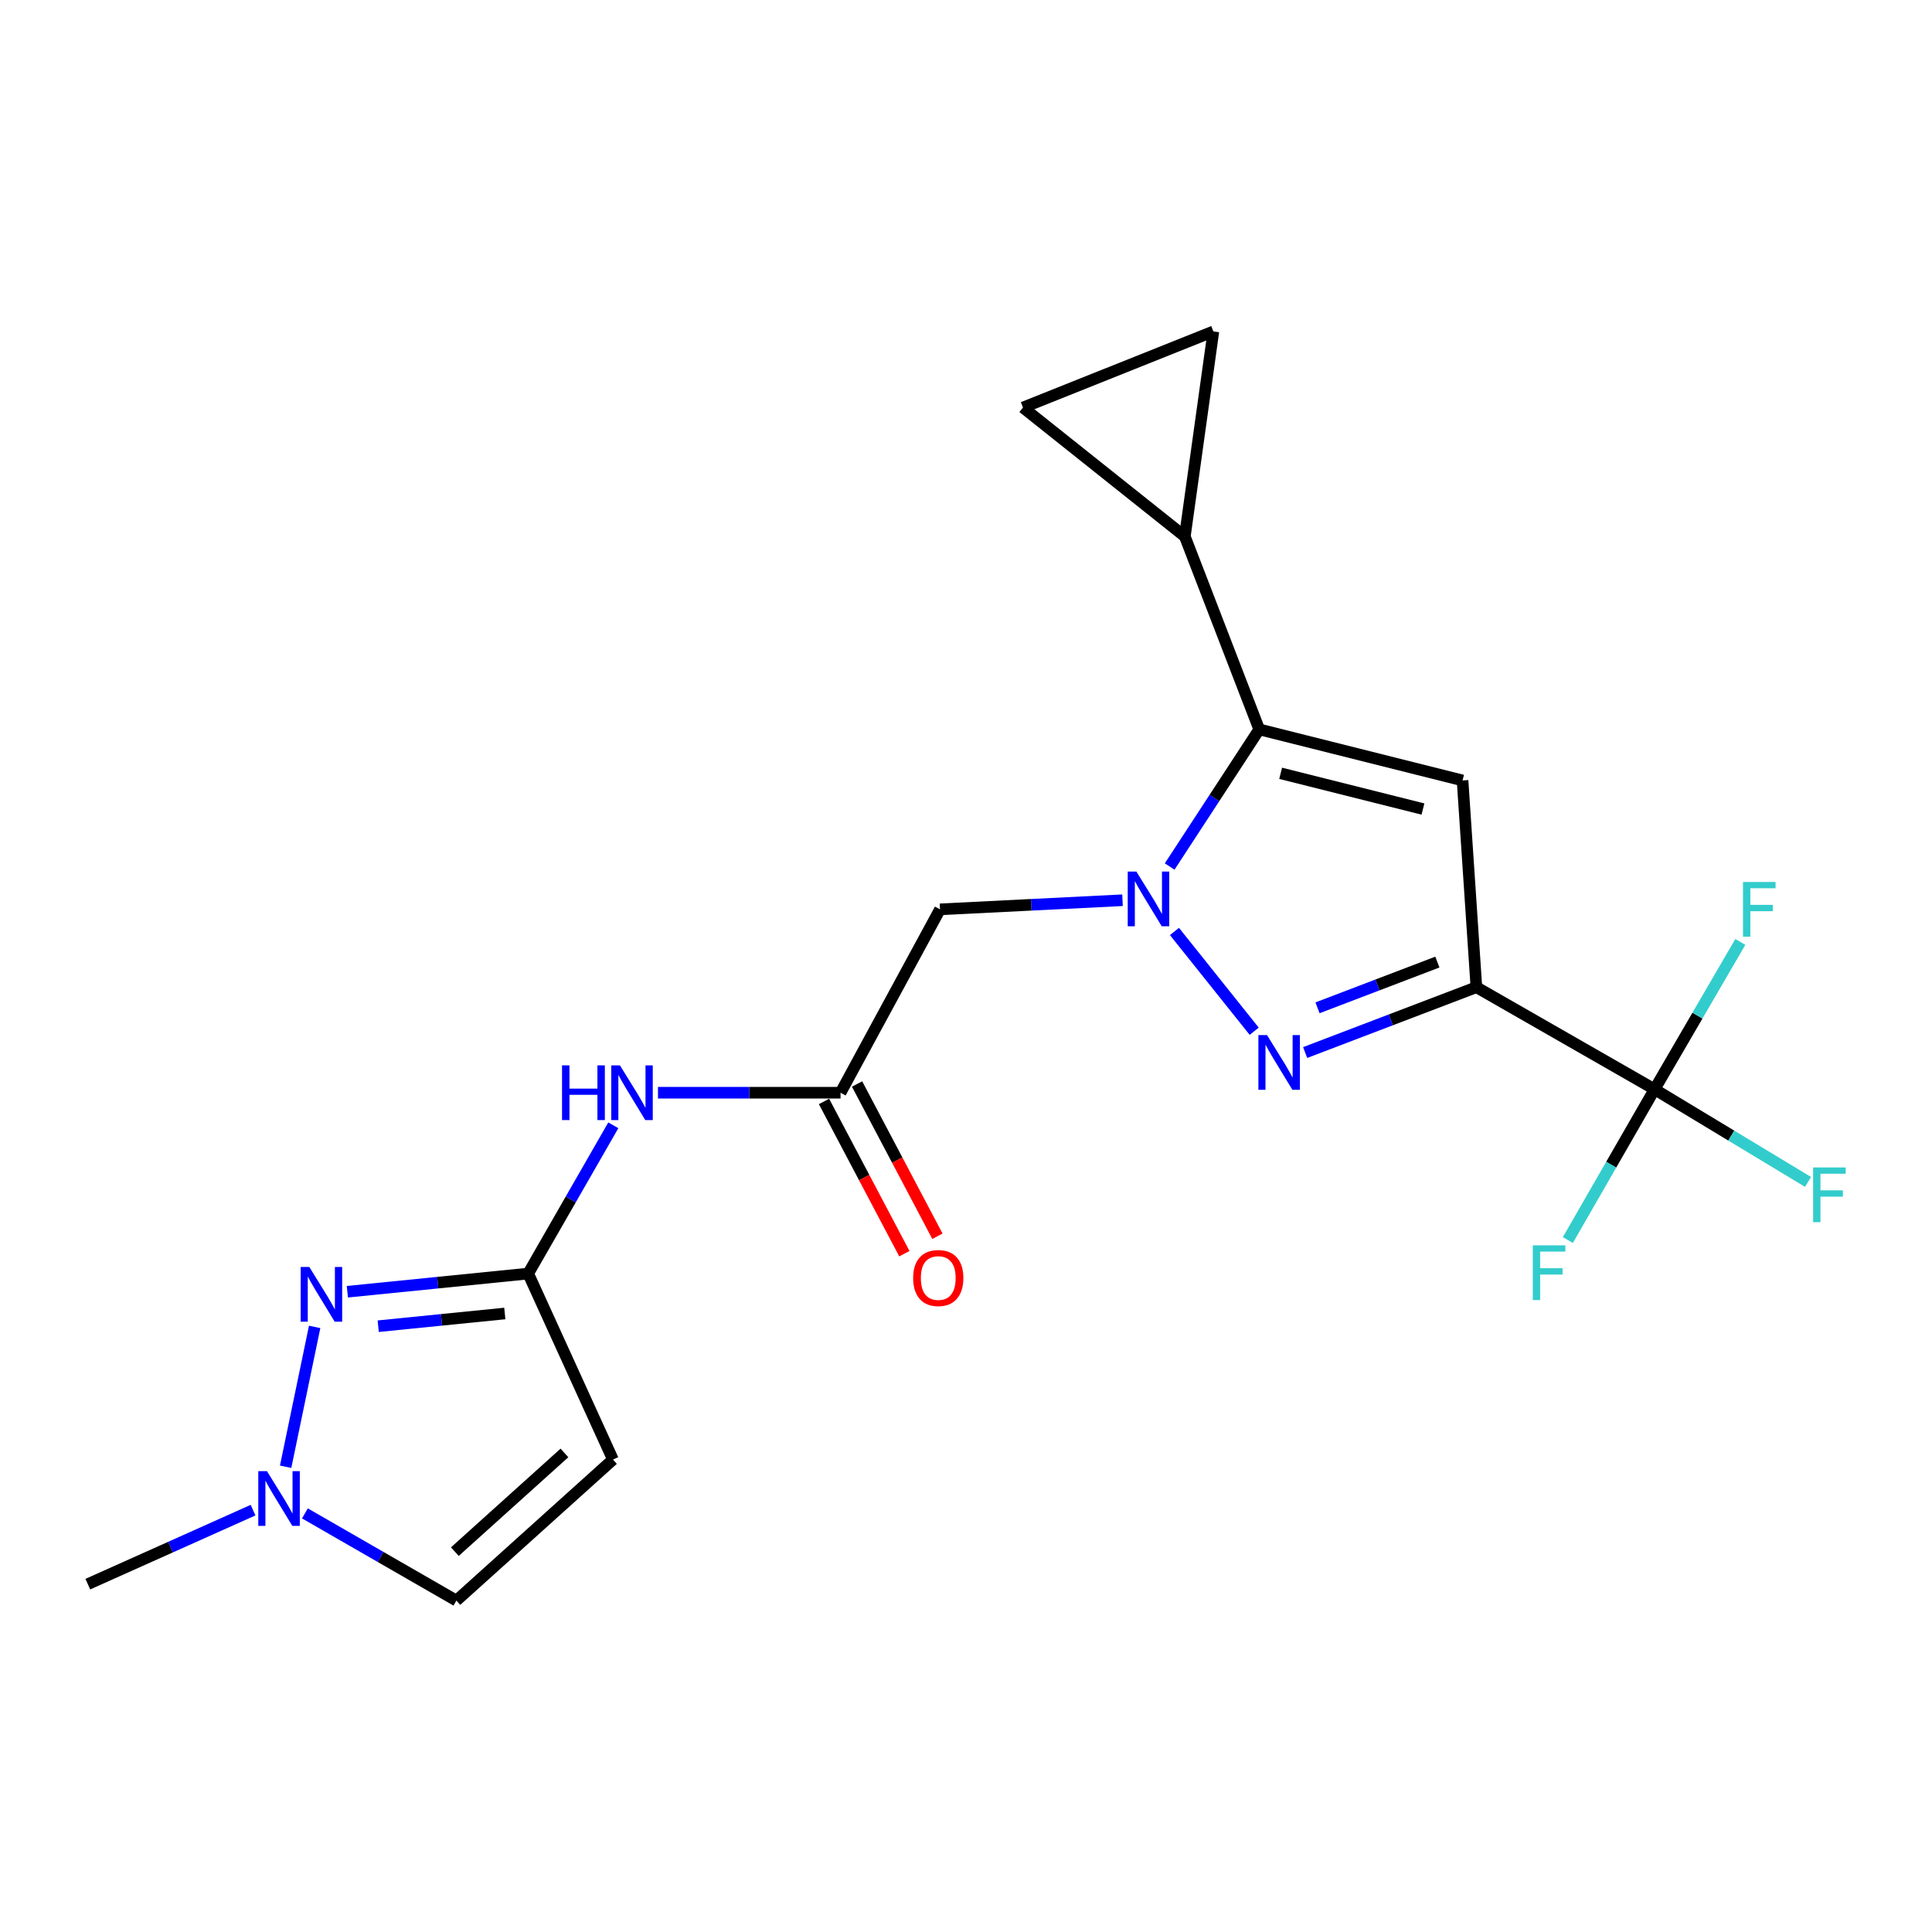 <?xml version='1.0' encoding='iso-8859-1'?>
<svg version='1.1' baseProfile='full'
              xmlns='http://www.w3.org/2000/svg'
                      xmlns:rdkit='http://www.rdkit.org/xml'
                      xmlns:xlink='http://www.w3.org/1999/xlink'
                  xml:space='preserve'
width='1000px' height='1000px' viewBox='0 0 1000 1000'>
<!-- END OF HEADER -->
<rect style='opacity:1.0;fill:#FFFFFF;stroke:none' width='1000' height='1000' x='0' y='0'> </rect>
<path class='bond-1' d='M 607.902,482.123 L 649.168,533.772' style='fill:none;fill-rule:evenodd;stroke:#0000FF;stroke-width:6px;stroke-linecap:butt;stroke-linejoin:miter;stroke-opacity:1' />
<path class='bond-2' d='M 605.416,448.51 L 628.598,413.022' style='fill:none;fill-rule:evenodd;stroke:#0000FF;stroke-width:6px;stroke-linecap:butt;stroke-linejoin:miter;stroke-opacity:1' />
<path class='bond-2' d='M 628.598,413.022 L 651.78,377.533' style='fill:none;fill-rule:evenodd;stroke:#000000;stroke-width:6px;stroke-linecap:butt;stroke-linejoin:miter;stroke-opacity:1' />
<path class='bond-7' d='M 581.013,465.961 L 533.777,468.319' style='fill:none;fill-rule:evenodd;stroke:#0000FF;stroke-width:6px;stroke-linecap:butt;stroke-linejoin:miter;stroke-opacity:1' />
<path class='bond-7' d='M 533.777,468.319 L 486.542,470.676' style='fill:none;fill-rule:evenodd;stroke:#000000;stroke-width:6px;stroke-linecap:butt;stroke-linejoin:miter;stroke-opacity:1' />
<path class='bond-0' d='M 764.175,510.975 L 719.862,527.883' style='fill:none;fill-rule:evenodd;stroke:#000000;stroke-width:6px;stroke-linecap:butt;stroke-linejoin:miter;stroke-opacity:1' />
<path class='bond-0' d='M 719.862,527.883 L 675.55,544.79' style='fill:none;fill-rule:evenodd;stroke:#0000FF;stroke-width:6px;stroke-linecap:butt;stroke-linejoin:miter;stroke-opacity:1' />
<path class='bond-0' d='M 743.983,497.97 L 712.965,509.805' style='fill:none;fill-rule:evenodd;stroke:#000000;stroke-width:6px;stroke-linecap:butt;stroke-linejoin:miter;stroke-opacity:1' />
<path class='bond-0' d='M 712.965,509.805 L 681.946,521.64' style='fill:none;fill-rule:evenodd;stroke:#0000FF;stroke-width:6px;stroke-linecap:butt;stroke-linejoin:miter;stroke-opacity:1' />
<path class='bond-4' d='M 764.175,510.975 L 856.404,563.819' style='fill:none;fill-rule:evenodd;stroke:#000000;stroke-width:6px;stroke-linecap:butt;stroke-linejoin:miter;stroke-opacity:1' />
<path class='bond-21' d='M 764.175,510.975 L 757.016,403.955' style='fill:none;fill-rule:evenodd;stroke:#000000;stroke-width:6px;stroke-linecap:butt;stroke-linejoin:miter;stroke-opacity:1' />
<path class='bond-3' d='M 651.78,377.533 L 757.016,403.955' style='fill:none;fill-rule:evenodd;stroke:#000000;stroke-width:6px;stroke-linecap:butt;stroke-linejoin:miter;stroke-opacity:1' />
<path class='bond-3' d='M 662.854,400.263 L 736.519,418.758' style='fill:none;fill-rule:evenodd;stroke:#000000;stroke-width:6px;stroke-linecap:butt;stroke-linejoin:miter;stroke-opacity:1' />
<path class='bond-9' d='M 651.78,377.533 L 613.265,277.672' style='fill:none;fill-rule:evenodd;stroke:#000000;stroke-width:6px;stroke-linecap:butt;stroke-linejoin:miter;stroke-opacity:1' />
<path class='bond-17' d='M 856.404,563.819 L 896.116,587.789' style='fill:none;fill-rule:evenodd;stroke:#000000;stroke-width:6px;stroke-linecap:butt;stroke-linejoin:miter;stroke-opacity:1' />
<path class='bond-17' d='M 896.116,587.789 L 935.829,611.759' style='fill:none;fill-rule:evenodd;stroke:#33CCCC;stroke-width:6px;stroke-linecap:butt;stroke-linejoin:miter;stroke-opacity:1' />
<path class='bond-18' d='M 856.404,563.819 L 833.961,602.833' style='fill:none;fill-rule:evenodd;stroke:#000000;stroke-width:6px;stroke-linecap:butt;stroke-linejoin:miter;stroke-opacity:1' />
<path class='bond-18' d='M 833.961,602.833 L 811.518,641.848' style='fill:none;fill-rule:evenodd;stroke:#33CCCC;stroke-width:6px;stroke-linecap:butt;stroke-linejoin:miter;stroke-opacity:1' />
<path class='bond-19' d='M 856.404,563.819 L 878.599,525.674' style='fill:none;fill-rule:evenodd;stroke:#000000;stroke-width:6px;stroke-linecap:butt;stroke-linejoin:miter;stroke-opacity:1' />
<path class='bond-19' d='M 878.599,525.674 L 900.795,487.53' style='fill:none;fill-rule:evenodd;stroke:#33CCCC;stroke-width:6px;stroke-linecap:butt;stroke-linejoin:miter;stroke-opacity:1' />
<path class='bond-5' d='M 179.792,668.598 L 226.593,663.898' style='fill:none;fill-rule:evenodd;stroke:#0000FF;stroke-width:6px;stroke-linecap:butt;stroke-linejoin:miter;stroke-opacity:1' />
<path class='bond-5' d='M 226.593,663.898 L 273.394,659.197' style='fill:none;fill-rule:evenodd;stroke:#000000;stroke-width:6px;stroke-linecap:butt;stroke-linejoin:miter;stroke-opacity:1' />
<path class='bond-5' d='M 195.766,686.44 L 228.526,683.149' style='fill:none;fill-rule:evenodd;stroke:#0000FF;stroke-width:6px;stroke-linecap:butt;stroke-linejoin:miter;stroke-opacity:1' />
<path class='bond-5' d='M 228.526,683.149 L 261.287,679.859' style='fill:none;fill-rule:evenodd;stroke:#000000;stroke-width:6px;stroke-linecap:butt;stroke-linejoin:miter;stroke-opacity:1' />
<path class='bond-11' d='M 162.865,686.805 L 147.843,759.195' style='fill:none;fill-rule:evenodd;stroke:#0000FF;stroke-width:6px;stroke-linecap:butt;stroke-linejoin:miter;stroke-opacity:1' />
<path class='bond-6' d='M 273.394,659.197 L 295.423,620.824' style='fill:none;fill-rule:evenodd;stroke:#000000;stroke-width:6px;stroke-linecap:butt;stroke-linejoin:miter;stroke-opacity:1' />
<path class='bond-6' d='M 295.423,620.824 L 317.452,582.451' style='fill:none;fill-rule:evenodd;stroke:#0000FF;stroke-width:6px;stroke-linecap:butt;stroke-linejoin:miter;stroke-opacity:1' />
<path class='bond-8' d='M 273.394,659.197 L 317.262,755.468' style='fill:none;fill-rule:evenodd;stroke:#000000;stroke-width:6px;stroke-linecap:butt;stroke-linejoin:miter;stroke-opacity:1' />
<path class='bond-10' d='M 486.542,470.676 L 435.063,565.592' style='fill:none;fill-rule:evenodd;stroke:#000000;stroke-width:6px;stroke-linecap:butt;stroke-linejoin:miter;stroke-opacity:1' />
<path class='bond-13' d='M 317.262,755.468 L 236.223,828.456' style='fill:none;fill-rule:evenodd;stroke:#000000;stroke-width:6px;stroke-linecap:butt;stroke-linejoin:miter;stroke-opacity:1' />
<path class='bond-13' d='M 292.157,752.039 L 235.43,803.13' style='fill:none;fill-rule:evenodd;stroke:#000000;stroke-width:6px;stroke-linecap:butt;stroke-linejoin:miter;stroke-opacity:1' />
<path class='bond-14' d='M 613.265,277.672 L 529.507,210.94' style='fill:none;fill-rule:evenodd;stroke:#000000;stroke-width:6px;stroke-linecap:butt;stroke-linejoin:miter;stroke-opacity:1' />
<path class='bond-15' d='M 613.265,277.672 L 628.045,171.544' style='fill:none;fill-rule:evenodd;stroke:#000000;stroke-width:6px;stroke-linecap:butt;stroke-linejoin:miter;stroke-opacity:1' />
<path class='bond-12' d='M 435.063,565.592 L 387.815,565.592' style='fill:none;fill-rule:evenodd;stroke:#000000;stroke-width:6px;stroke-linecap:butt;stroke-linejoin:miter;stroke-opacity:1' />
<path class='bond-12' d='M 387.815,565.592 L 340.568,565.592' style='fill:none;fill-rule:evenodd;stroke:#0000FF;stroke-width:6px;stroke-linecap:butt;stroke-linejoin:miter;stroke-opacity:1' />
<path class='bond-16' d='M 426.507,570.108 L 447.301,609.508' style='fill:none;fill-rule:evenodd;stroke:#000000;stroke-width:6px;stroke-linecap:butt;stroke-linejoin:miter;stroke-opacity:1' />
<path class='bond-16' d='M 447.301,609.508 L 468.096,648.909' style='fill:none;fill-rule:evenodd;stroke:#FF0000;stroke-width:6px;stroke-linecap:butt;stroke-linejoin:miter;stroke-opacity:1' />
<path class='bond-16' d='M 443.619,561.077 L 464.413,600.477' style='fill:none;fill-rule:evenodd;stroke:#000000;stroke-width:6px;stroke-linecap:butt;stroke-linejoin:miter;stroke-opacity:1' />
<path class='bond-16' d='M 464.413,600.477 L 485.207,639.878' style='fill:none;fill-rule:evenodd;stroke:#FF0000;stroke-width:6px;stroke-linecap:butt;stroke-linejoin:miter;stroke-opacity:1' />
<path class='bond-20' d='M 130.983,781.647 L 88.219,800.8' style='fill:none;fill-rule:evenodd;stroke:#0000FF;stroke-width:6px;stroke-linecap:butt;stroke-linejoin:miter;stroke-opacity:1' />
<path class='bond-20' d='M 88.219,800.8 L 45.455,819.953' style='fill:none;fill-rule:evenodd;stroke:#000000;stroke-width:6px;stroke-linecap:butt;stroke-linejoin:miter;stroke-opacity:1' />
<path class='bond-23' d='M 157.822,783.329 L 197.022,805.892' style='fill:none;fill-rule:evenodd;stroke:#0000FF;stroke-width:6px;stroke-linecap:butt;stroke-linejoin:miter;stroke-opacity:1' />
<path class='bond-23' d='M 197.022,805.892 L 236.223,828.456' style='fill:none;fill-rule:evenodd;stroke:#000000;stroke-width:6px;stroke-linecap:butt;stroke-linejoin:miter;stroke-opacity:1' />
<path class='bond-22' d='M 529.507,210.94 L 628.045,171.544' style='fill:none;fill-rule:evenodd;stroke:#000000;stroke-width:6px;stroke-linecap:butt;stroke-linejoin:miter;stroke-opacity:1' />
<path  class='atom-0' d='M 588.194 451.13
L 597.474 466.13
Q 598.394 467.61, 599.874 470.29
Q 601.354 472.97, 601.434 473.13
L 601.434 451.13
L 605.194 451.13
L 605.194 479.45
L 601.314 479.45
L 591.354 463.05
Q 590.194 461.13, 588.954 458.93
Q 587.754 456.73, 587.394 456.05
L 587.394 479.45
L 583.714 479.45
L 583.714 451.13
L 588.194 451.13
' fill='#0000FF'/>
<path  class='atom-2' d='M 655.818 535.771
L 665.098 550.771
Q 666.018 552.251, 667.498 554.931
Q 668.978 557.611, 669.058 557.771
L 669.058 535.771
L 672.818 535.771
L 672.818 564.091
L 668.938 564.091
L 658.978 547.691
Q 657.818 545.771, 656.578 543.571
Q 655.378 541.371, 655.018 540.691
L 655.018 564.091
L 651.338 564.091
L 651.338 535.771
L 655.818 535.771
' fill='#0000FF'/>
<path  class='atom-6' d='M 160.103 655.787
L 169.383 670.787
Q 170.303 672.267, 171.783 674.947
Q 173.263 677.627, 173.343 677.787
L 173.343 655.787
L 177.103 655.787
L 177.103 684.107
L 173.223 684.107
L 163.263 667.707
Q 162.103 665.787, 160.863 663.587
Q 159.663 661.387, 159.303 660.707
L 159.303 684.107
L 155.623 684.107
L 155.623 655.787
L 160.103 655.787
' fill='#0000FF'/>
<path  class='atom-12' d='M 138.174 761.463
L 147.454 776.463
Q 148.374 777.943, 149.854 780.623
Q 151.334 783.303, 151.414 783.463
L 151.414 761.463
L 155.174 761.463
L 155.174 789.783
L 151.294 789.783
L 141.334 773.383
Q 140.174 771.463, 138.934 769.263
Q 137.734 767.063, 137.374 766.383
L 137.374 789.783
L 133.694 789.783
L 133.694 761.463
L 138.174 761.463
' fill='#0000FF'/>
<path  class='atom-13' d='M 290.909 551.432
L 294.749 551.432
L 294.749 563.472
L 309.229 563.472
L 309.229 551.432
L 313.069 551.432
L 313.069 579.752
L 309.229 579.752
L 309.229 566.672
L 294.749 566.672
L 294.749 579.752
L 290.909 579.752
L 290.909 551.432
' fill='#0000FF'/>
<path  class='atom-13' d='M 320.869 551.432
L 330.149 566.432
Q 331.069 567.912, 332.549 570.592
Q 334.029 573.272, 334.109 573.432
L 334.109 551.432
L 337.869 551.432
L 337.869 579.752
L 333.989 579.752
L 324.029 563.352
Q 322.869 561.432, 321.629 559.232
Q 320.429 557.032, 320.069 556.352
L 320.069 579.752
L 316.389 579.752
L 316.389 551.432
L 320.869 551.432
' fill='#0000FF'/>
<path  class='atom-17' d='M 472.639 661.502
Q 472.639 654.702, 475.999 650.902
Q 479.359 647.102, 485.639 647.102
Q 491.919 647.102, 495.279 650.902
Q 498.639 654.702, 498.639 661.502
Q 498.639 668.382, 495.239 672.302
Q 491.839 676.182, 485.639 676.182
Q 479.399 676.182, 475.999 672.302
Q 472.639 668.422, 472.639 661.502
M 485.639 672.982
Q 489.959 672.982, 492.279 670.102
Q 494.639 667.182, 494.639 661.502
Q 494.639 655.942, 492.279 653.142
Q 489.959 650.302, 485.639 650.302
Q 481.319 650.302, 478.959 653.102
Q 476.639 655.902, 476.639 661.502
Q 476.639 667.222, 478.959 670.102
Q 481.319 672.982, 485.639 672.982
' fill='#FF0000'/>
<path  class='atom-18' d='M 938.471 604.276
L 955.311 604.276
L 955.311 607.516
L 942.271 607.516
L 942.271 616.116
L 953.871 616.116
L 953.871 619.396
L 942.271 619.396
L 942.271 632.596
L 938.471 632.596
L 938.471 604.276
' fill='#33CCCC'/>
<path  class='atom-19' d='M 793.377 644.586
L 810.217 644.586
L 810.217 647.826
L 797.177 647.826
L 797.177 656.426
L 808.777 656.426
L 808.777 659.706
L 797.177 659.706
L 797.177 672.906
L 793.377 672.906
L 793.377 644.586
' fill='#33CCCC'/>
<path  class='atom-20' d='M 902.182 456.516
L 919.022 456.516
L 919.022 459.756
L 905.982 459.756
L 905.982 468.356
L 917.582 468.356
L 917.582 471.636
L 905.982 471.636
L 905.982 484.836
L 902.182 484.836
L 902.182 456.516
' fill='#33CCCC'/>
</svg>
